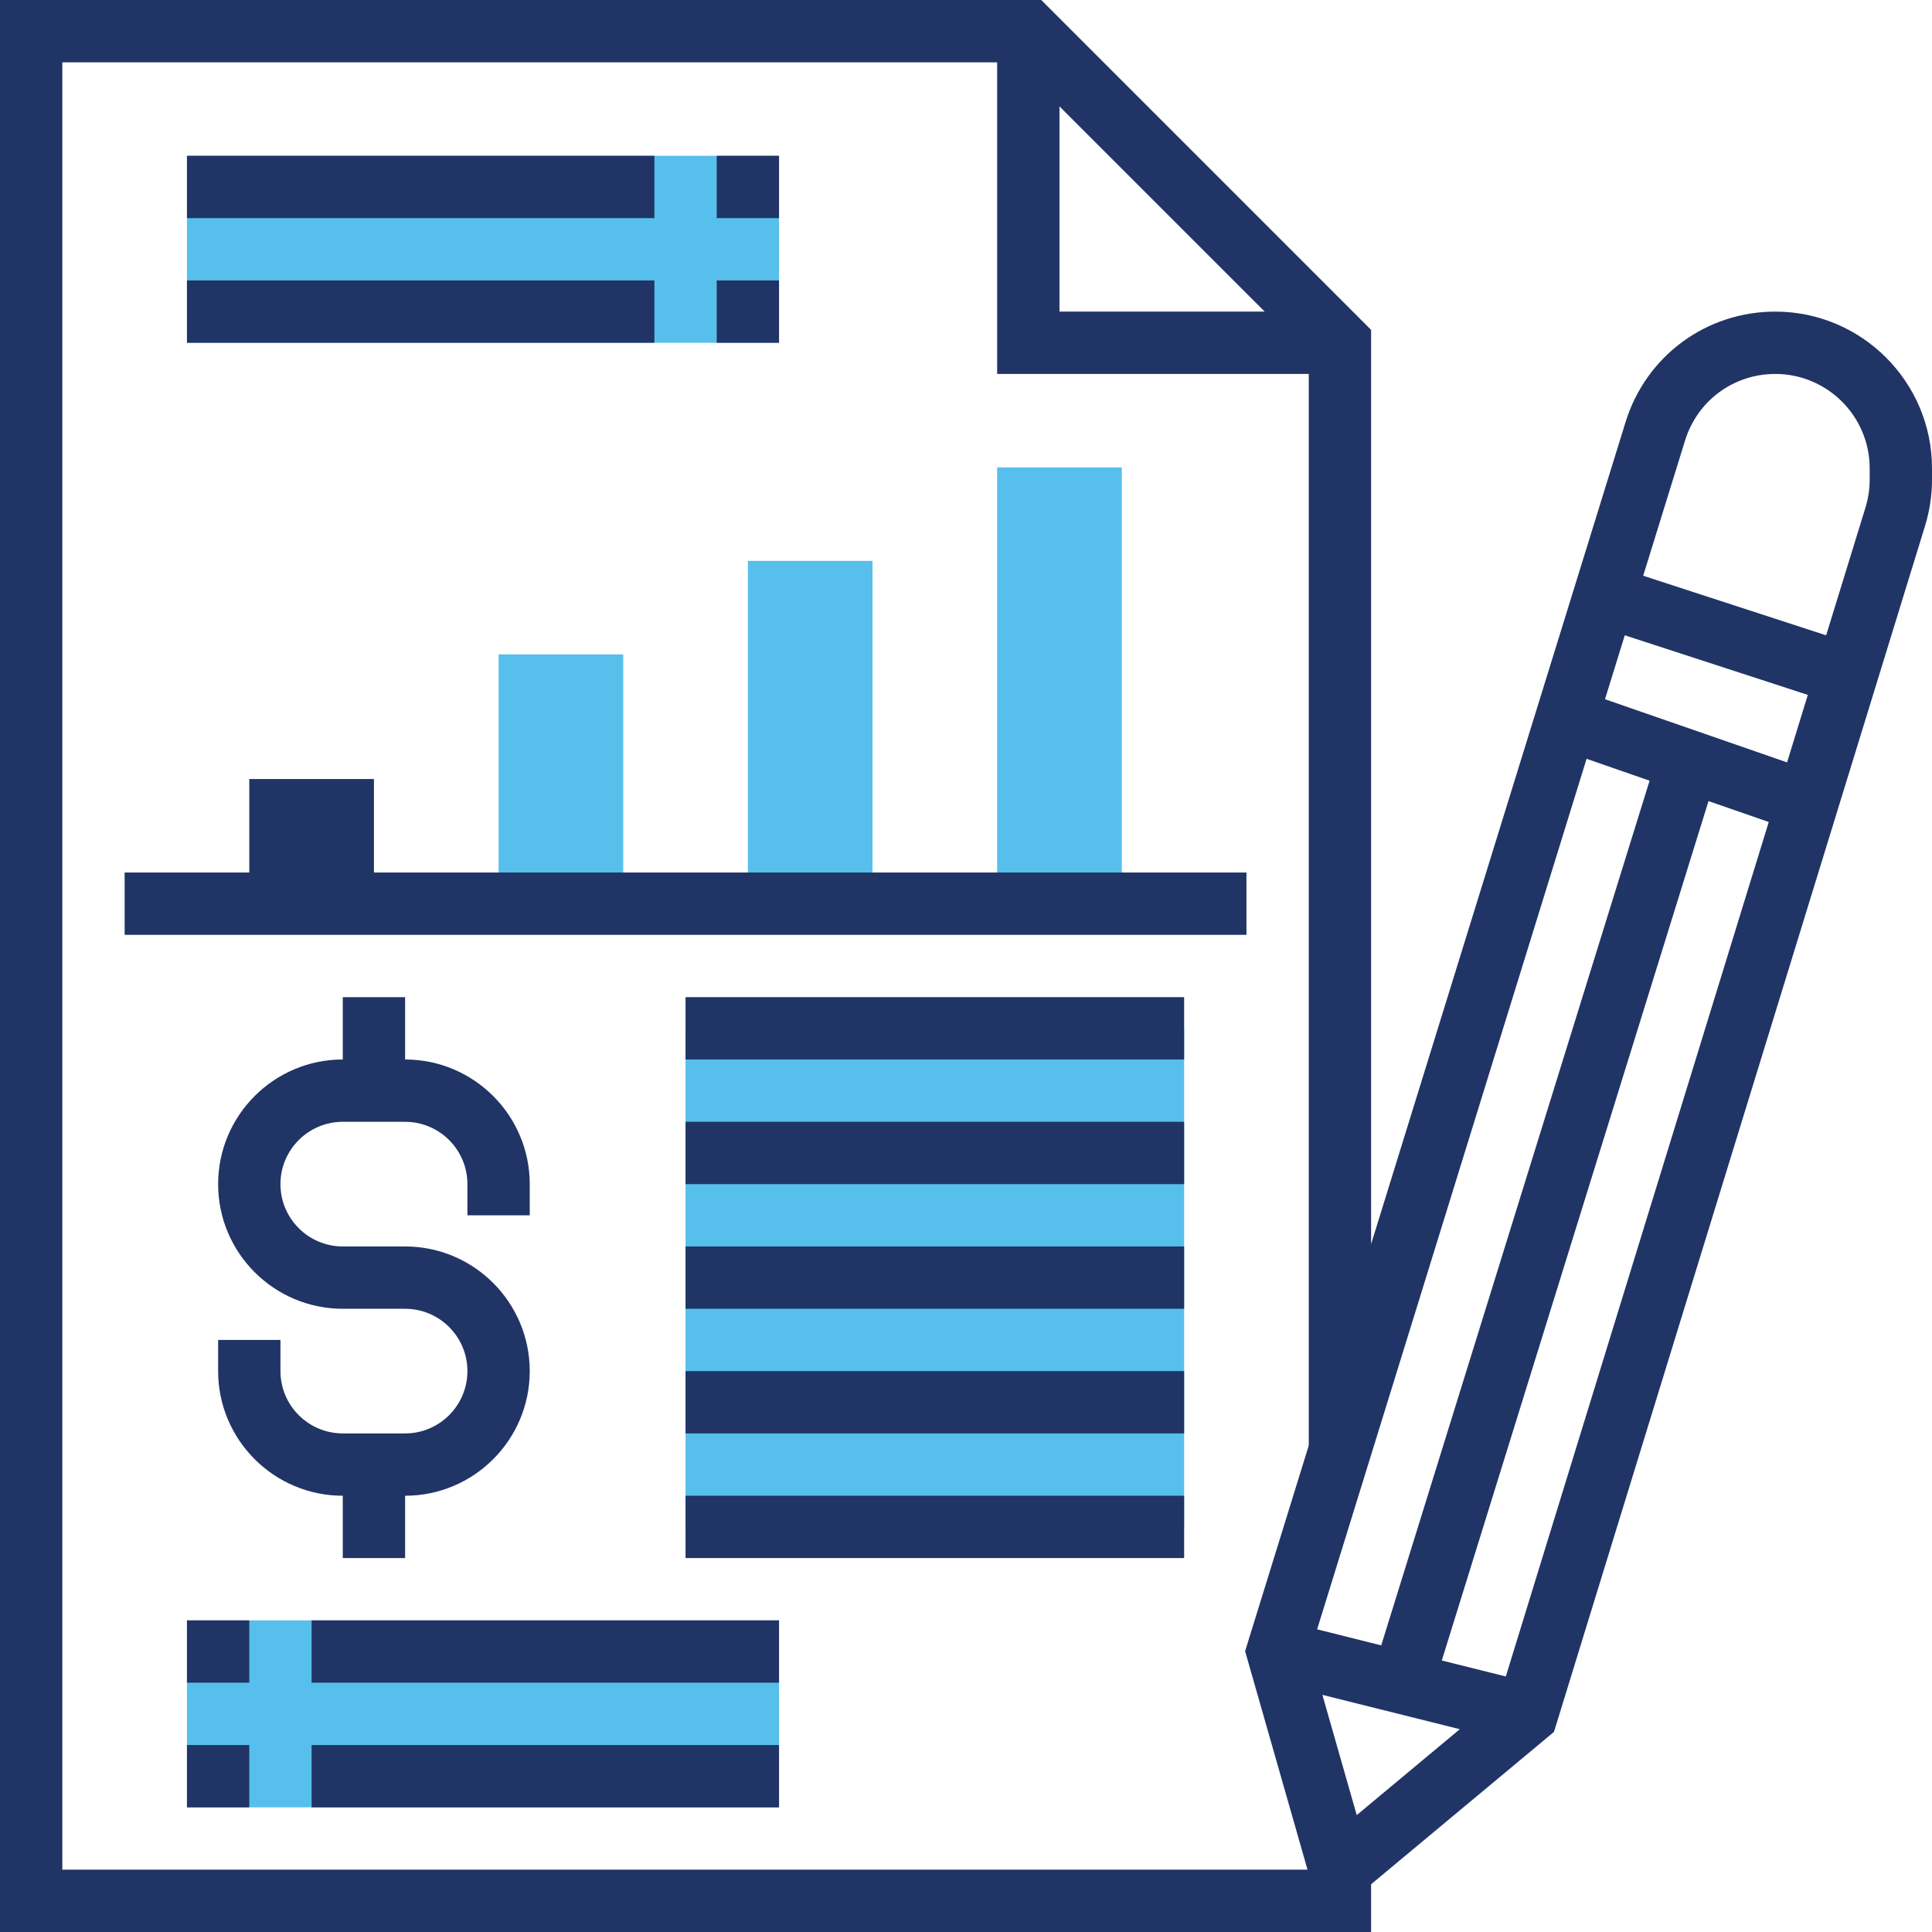 <svg height="496pt" viewBox="0 0 496 496" width="496pt" xmlns="http://www.w3.org/2000/svg"><g fill="#57BFEC"><path d="m48 416h152v48h-152zm0 0"/><path d="m48 40h152v48h-152zm0 0"/><path d="m176 264h128v128h-128zm0 0"/><path d="m256 120h32v112h-32zm0 0"/><path d="m192 144h32v88h-32zm0 0"/><path d="m128 168h32v64h-32zm0 0"/><path d="m64 200h32v32h-32zm0 0" fill="#203466" /></g><path d="m32 224h288v16h-288zm0 0" fill="#203466" /><path d="m176 256h128v16h-128zm0 0" fill="#203466" /><path d="m176 288h128v16h-128zm0 0" fill="#203466" /><path d="m176 320h128v16h-128zm0 0" fill="#203466" /><path d="m80 416h120v16h-120zm0 0" fill="#203466" /><path d="m48 416h16v16h-16zm0 0" fill="#203466" /><path d="m80 448h120v16h-120zm0 0" fill="#203466" /><path d="m48 448h16v16h-16zm0 0" fill="#203466" /><path d="m48 40h120v16h-120zm0 0" fill="#203466" /><path d="m184 40h16v16h-16zm0 0" fill="#203466" /><path d="m48 72h120v16h-120zm0 0" fill="#203466" /><path d="m184 72h16v16h-16zm0 0" fill="#203466" /><path d="m88 400h16v-16c17.648 0 32-14.352 32-32s-14.352-32-32-32h-16c-8.824 0-16-7.176-16-16s7.176-16 16-16h16c8.824 0 16 7.176 16 16v8h16v-8c0-17.648-14.352-32-32-32v-16h-16v16c-17.648 0-32 14.352-32 32s14.352 32 32 32h16c8.824 0 16 7.176 16 16s-7.176 16-16 16h-16c-8.824 0-16-7.176-16-16v-8h-16v8c0 17.648 14.352 32 32 32zm0 0" fill="#203466" /><path d="m455.77 80c-17.746 0-33.184 11.383-38.434 28.336l-65.336 211.07v-234.719l-84.688-84.688h-267.312v496h352v-12.258l46.953-39.117 95.27-309.641c1.176-3.832 1.777-7.816 1.777-11.832v-2.922c0-22.184-18.047-40.23-40.23-40.23zm-80.992 363.938-26.465 22.055-8.816-30.871zm-36.633-25.641 69.176-223.488 16.176 5.617-68.895 221.988zm73.902-238.785 5.082-16.414 46.992 15.301-5.328 17.328zm-140.047-152.199 52.688 52.688h-52.688zm-256-11.312h240v80h80v275.105l-15.641 50.527-.703 2.27 16.023 56.098h-319.68zm370.586 414.398-16.434-4.102 68.473-220.633 15.465 5.367zm93.414-307.246c0 2.414-.359 4.816-1.07 7.129l-10.105 32.824-46.969-15.297 10.754-34.738c3.168-10.215 12.469-17.07 23.16-17.07 13.359 0 24.23 10.871 24.23 24.23zm0 0" fill="#203466" /><path d="m176 352h128v16h-128zm0 0" fill="#203466" /><path d="m176 384h128v16h-128zm0 0" fill="#203466" /></svg>